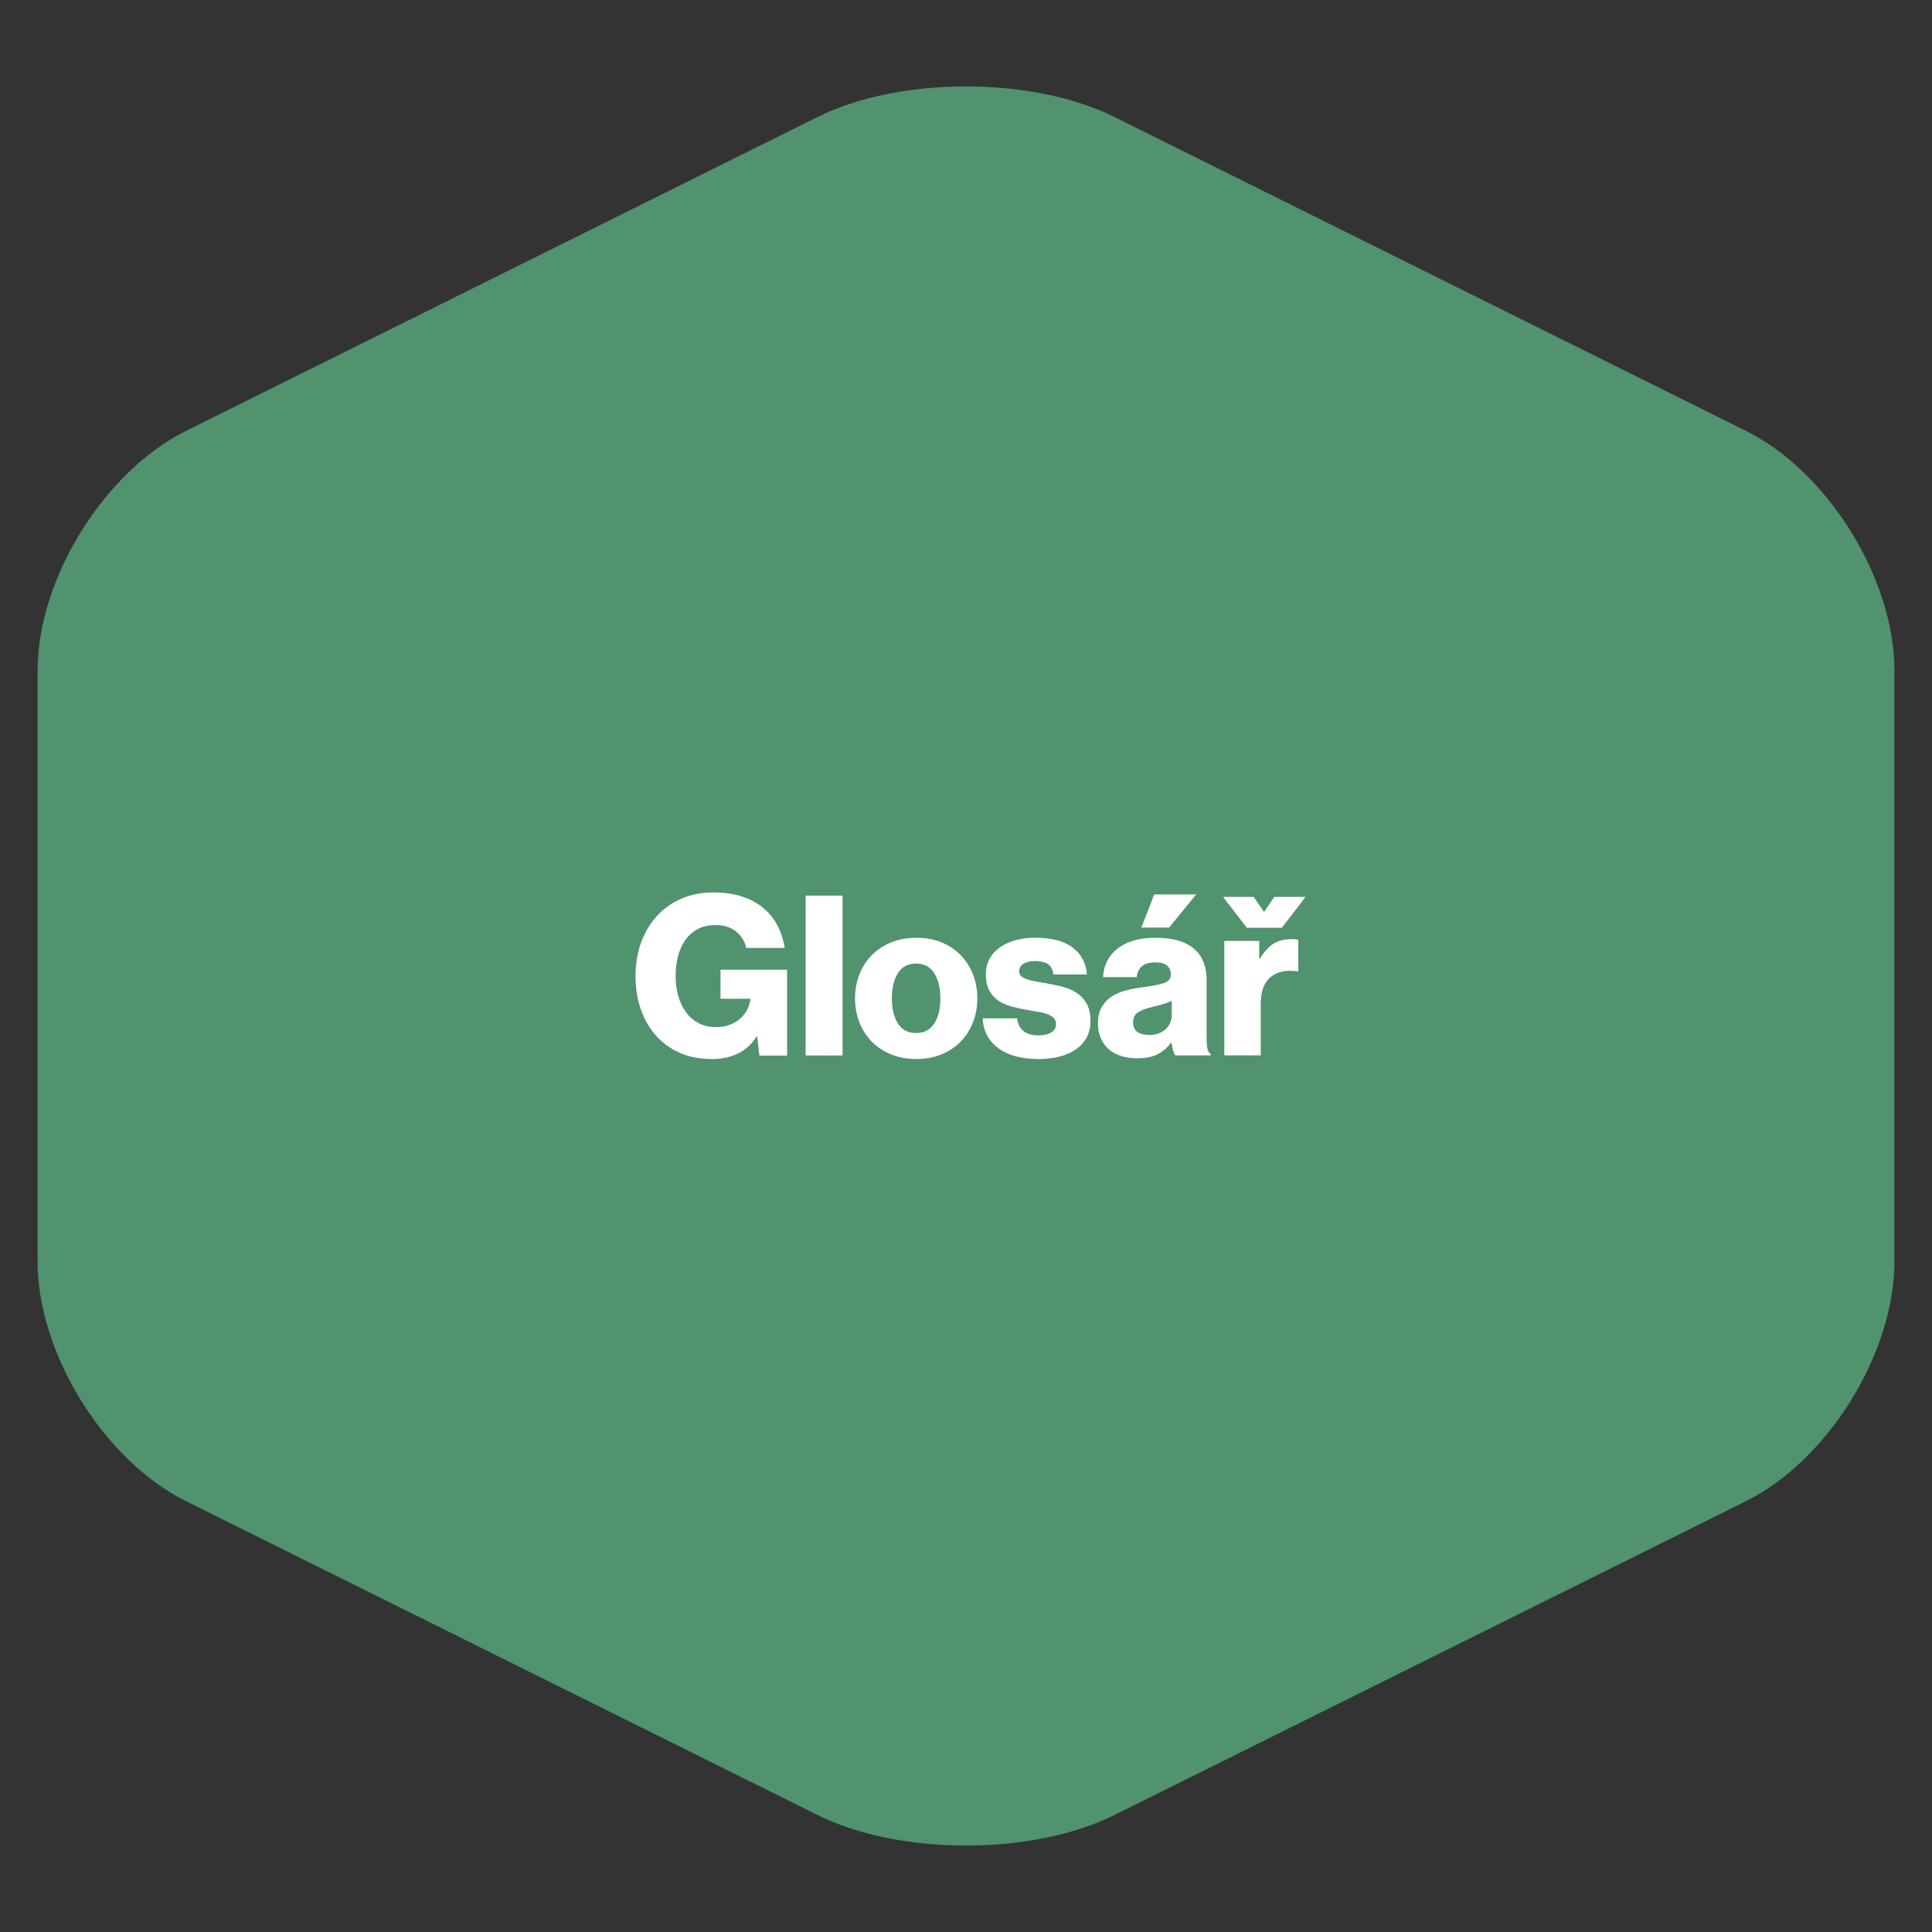 <?xml version="1.0" encoding="UTF-8"?>
<svg xmlns="http://www.w3.org/2000/svg" id="CZ" version="1.1" viewBox="0 0 300 300">
  <rect x="0" y="0" width="300" height="300" fill="#333333" stroke="none"/>
  <defs>
    <style>
      .st0 {
        isolation: isolate;
      }

      .st1 {
        fill: #fff;
      }

      .st2 {
        fill: #50936e;
      }
    </style>
  </defs>
  <g id="Glossar">
    <path class="st2" d="M28.88,66.91c-12.72,6.32-23.04,22.97-23.04,37.18v91.83c0,14.21,10.31,30.86,23.04,37.18l98.08,48.74c12.72,6.32,33.35,6.32,46.08,0l98.08-48.74c12.72-6.32,23.04-22.97,23.04-37.18v-91.83c0-14.21-10.31-30.86-23.04-37.18l-98.08-48.75c-12.72-6.32-33.35-6.32-46.08,0L28.88,66.91h0Z"></path>
    <g class="st0">
      <path class="st1" d="M110.48,164.44c-1.78,0-3.38-.3-4.79-.9-1.41-.6-2.64-1.46-3.68-2.57-1.09-1.18-1.92-2.57-2.48-4.17s-.85-3.34-.85-5.24.32-3.78.95-5.43c.64-1.65,1.54-3.07,2.72-4.25,1.04-1.04,2.27-1.85,3.68-2.43,1.41-.58,3.02-.87,4.82-.87,1.6,0,3.03.2,4.3.61,1.27.41,2.37.98,3.3,1.74.93.75,1.67,1.66,2.24,2.72.57,1.07.95,2.25,1.16,3.54h-5.97c-.23-1.02-.75-1.86-1.56-2.53-.81-.67-1.9-1.01-3.26-1.01-1.02,0-1.92.2-2.69.61-.78.41-1.42.96-1.93,1.67-.51.71-.89,1.54-1.15,2.5-.25.96-.38,2.01-.38,3.14s.14,2.19.43,3.16c.29.97.7,1.81,1.23,2.52s1.19,1.25,1.96,1.65c.77.39,1.65.59,2.62.59.81,0,1.53-.12,2.17-.36.64-.24,1.18-.57,1.63-.97.45-.41.81-.87,1.08-1.39s.43-1.06.5-1.61v-.07h-4.65v-4.51h10.34v13.33h-4.3l-.35-2.99h-.07c-.81,1.27-1.81,2.18-3,2.72-1.19.54-2.54.82-4.04.82Z"></path>
      <path class="st1" d="M125.1,139.07h5.73v24.82h-5.73v-24.82Z"></path>
      <path class="st1" d="M142.28,164.44c-1.44,0-2.74-.24-3.9-.71-1.17-.47-2.17-1.13-3-1.98s-1.48-1.84-1.93-2.99c-.45-1.15-.68-2.39-.68-3.73s.23-2.59.68-3.73c.45-1.15,1.09-2.14,1.93-2.99s1.83-1.5,3-1.98c1.17-.47,2.47-.71,3.9-.71s2.74.24,3.9.71c1.17.47,2.16,1.13,2.99,1.98.82.84,1.46,1.84,1.91,2.99s.68,2.39.68,3.73-.23,2.58-.68,3.73-1.09,2.14-1.91,2.99c-.82.84-1.82,1.5-2.99,1.98s-2.47.71-3.9.71ZM142.24,160.41c1.25,0,2.19-.49,2.83-1.48.64-.98.95-2.29.95-3.9s-.32-2.93-.95-3.92c-.64-.99-1.58-1.49-2.83-1.49s-2.19.5-2.81,1.49c-.62,1-.94,2.3-.94,3.92s.31,2.92.94,3.9c.62.98,1.56,1.48,2.81,1.48Z"></path>
      <path class="st1" d="M161.23,164.44c-2.62,0-4.69-.56-6.21-1.68s-2.34-2.67-2.43-4.63h5.34c.12.88.45,1.54,1.01,1.98s1.31.66,2.26.66c.86,0,1.53-.15,2.03-.45.5-.3.75-.74.75-1.32,0-.39-.13-.71-.38-.95-.25-.24-.59-.44-1.01-.59s-.9-.27-1.44-.35c-.54-.08-1.11-.18-1.68-.29-.76-.14-1.53-.31-2.29-.5s-1.45-.49-2.07-.89c-.61-.39-1.1-.92-1.47-1.58-.37-.66-.56-1.51-.56-2.55,0-.93.2-1.75.61-2.46.4-.72.96-1.31,1.65-1.79.69-.47,1.51-.83,2.45-1.08.94-.24,1.93-.36,2.97-.36,2.52,0,4.45.51,5.8,1.53,1.34,1.02,2.08,2.41,2.22,4.17h-5.21c-.12-.81-.42-1.36-.92-1.65s-1.14-.43-1.93-.43c-.69,0-1.28.13-1.75.4-.47.27-.71.68-.71,1.23,0,.32.12.58.35.76.23.19.54.34.94.47s.85.24,1.37.33c.52.09,1.06.19,1.61.28.79.14,1.58.31,2.38.5.8.2,1.53.5,2.19.92.66.42,1.2.98,1.61,1.68.42.71.62,1.63.62,2.76,0,.97-.2,1.83-.61,2.57-.41.74-.97,1.35-1.68,1.84-.72.49-1.57.86-2.57,1.11-1,.25-2.07.38-3.23.38Z"></path>
      <path class="st1" d="M176.57,164.33c-.88,0-1.7-.12-2.45-.35-.75-.23-1.39-.58-1.93-1.04-.53-.46-.95-1.03-1.25-1.7s-.45-1.45-.45-2.33c0-.97.18-1.79.54-2.45.36-.66.85-1.2,1.47-1.63.62-.43,1.35-.76,2.17-.99.82-.23,1.69-.4,2.62-.52,1.67-.21,2.83-.44,3.51-.69.67-.25,1.01-.68,1.01-1.28s-.19-1.04-.57-1.39c-.38-.35-1-.52-1.86-.52-.9,0-1.58.2-2.05.59-.46.39-.74.96-.83,1.7h-5.21c.02-.83.21-1.62.56-2.36.35-.74.85-1.39,1.51-1.94.66-.56,1.49-1,2.48-1.32.99-.32,2.16-.49,3.5-.49s2.48.12,3.4.37c.92.24,1.71.61,2.36,1.09.76.56,1.33,1.26,1.7,2.12.37.86.56,1.84.56,2.95v8.96c0,.72.04,1.28.12,1.68.08.41.25.69.5.85v.24h-5.48c-.14-.18-.25-.45-.35-.78-.09-.33-.17-.73-.24-1.2h-.07c-.53.74-1.21,1.33-2.03,1.77s-1.9.66-3.25.66ZM178.37,160.72c1.06,0,1.93-.29,2.59-.87.66-.58.99-1.35.99-2.33v-2.12c-.37.19-.8.35-1.3.5-.5.15-1.04.29-1.61.43-1.09.25-1.87.55-2.36.89-.49.33-.73.84-.73,1.51,0,.72.23,1.23.69,1.53s1.04.45,1.74.45ZM179.21,138.89h6.53l-4.2,5.14h-4.3l1.98-5.14Z"></path>
      <path class="st1" d="M189.93,139.27h4.75l1.56,2.29h.07l1.56-2.29h4.86l-3.68,4.79h-5.45l-3.68-4.79ZM190.11,146.11h5.42v2.78h.1c.62-1.06,1.32-1.84,2.08-2.33s1.69-.73,2.78-.73c.53,0,.9.05,1.11.14v4.86h-.14c-1.74-.25-3.12.04-4.15.88-1.03.84-1.54,2.24-1.54,4.18v7.98h-5.66v-17.77Z"></path>
    </g>
  </g>
</svg>
